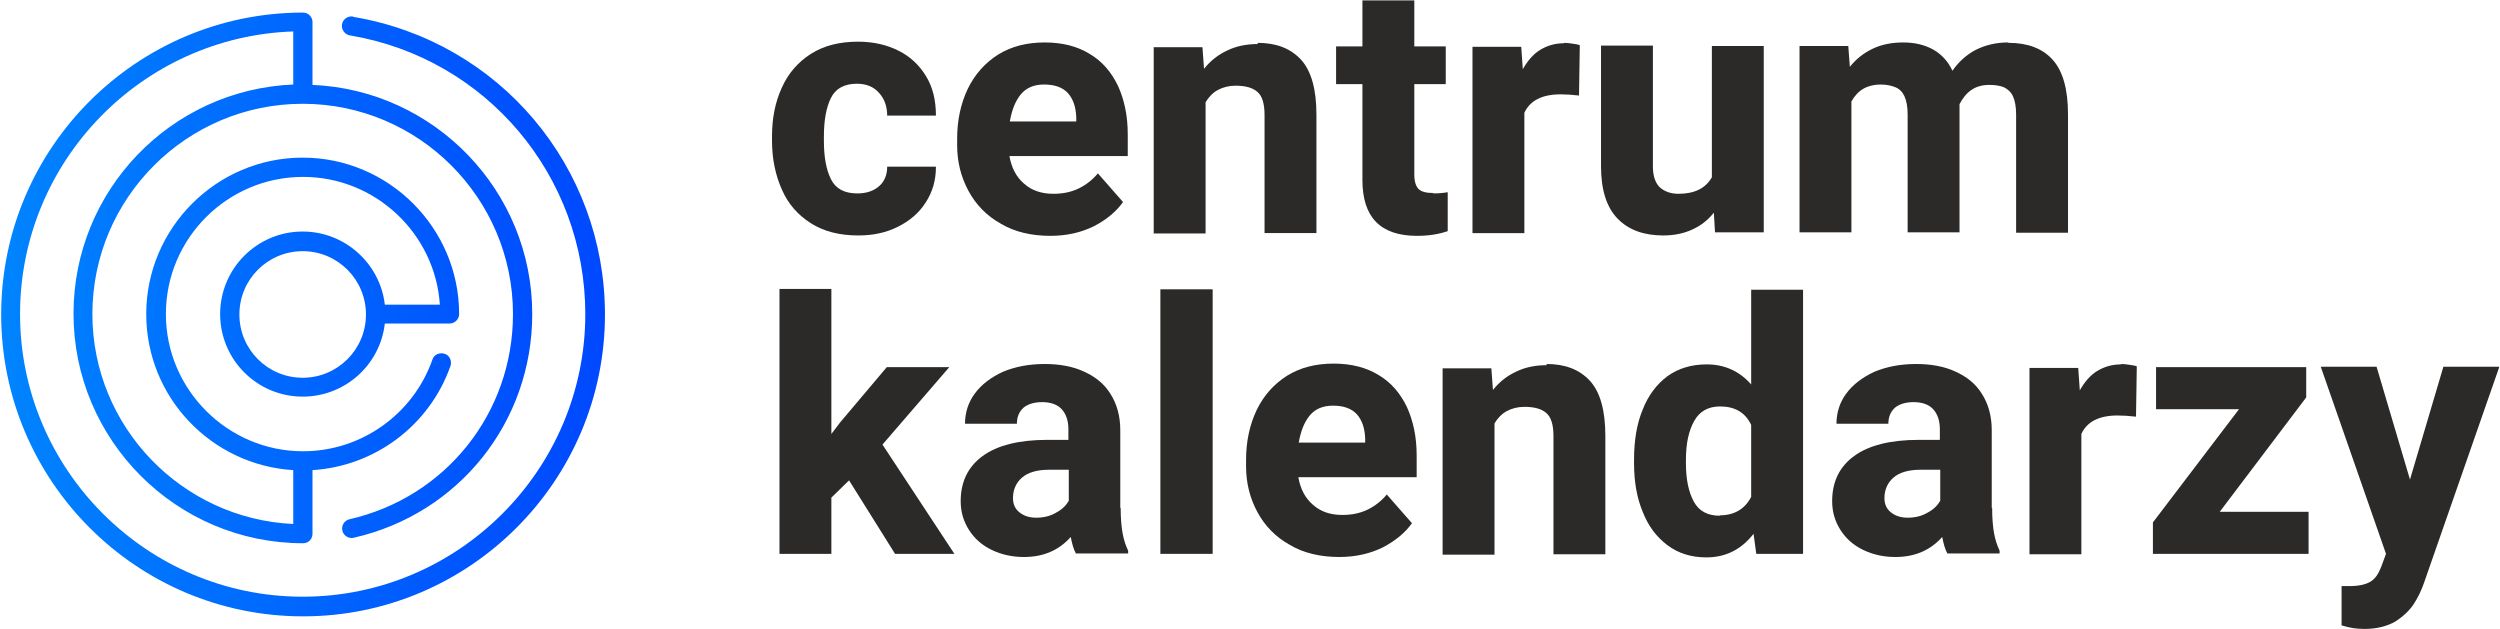 <?xml version="1.0" encoding="UTF-8"?>
<!DOCTYPE svg PUBLIC "-//W3C//DTD SVG 1.1//EN" "http://www.w3.org/Graphics/SVG/1.1/DTD/svg11.dtd">
<!-- Creator: CorelDRAW X5 -->
<svg xmlns="http://www.w3.org/2000/svg" xml:space="preserve" width="63.6mm" height="16mm" style="shape-rendering:geometricPrecision; text-rendering:geometricPrecision; image-rendering:optimizeQuality; fill-rule:evenodd; clip-rule:evenodd"
viewBox="0 0 6360 1600"
 xmlns:xlink="http://www.w3.org/1999/xlink">
 <defs>
  <style type="text/css">
   <![CDATA[
    .fil0 {fill:#2B2A29;fill-rule:nonzero}
    .fil1 {fill:url(#id0)}
   ]]>
  </style>
  <linearGradient id="id0" gradientUnits="userSpaceOnUse" x1="1.66" y1="800" x2="1537.36" y2="800">
   <stop offset="0" style="stop-color:#0084FF"/>
   <stop offset="1" style="stop-color:#0048FF"/>
  </linearGradient>
 </defs>
 <g id="Warstwa_x0020_1">
  <g id="_282717760">
   <path class="fil0" d="M2381 425c0,34 -9,64 -26,90 -17,27 -41,47 -71,62 -30,15 -63,22 -100,22 -48,0 -88,-10 -121,-31 -33,-21 -58,-49 -74,-86 -16,-36 -25,-77 -25,-124l0 -11c0,-46 8,-87 25,-124 16,-36 41,-65 74,-86 33,-21 73,-31 120,-31 39,0 73,8 103,23 30,15 53,37 70,65 17,28 25,61 25,100l-124 0c0,-23 -7,-43 -21,-58 -13,-15 -32,-23 -56,-23 -32,0 -54,12 -66,36 -12,24 -18,57 -18,98l0 11c0,42 6,74 18,98 12,24 34,36 67,36 23,0 41,-6 55,-18 14,-12 21,-29 21,-50l124 0z"/>
   <path class="fil0" d="M2868 397l-300 0c5,29 17,53 37,70 20,18 45,26 75,26 23,0 44,-4 63,-13 19,-9 36,-22 50,-39l64 73c-17,24 -41,44 -73,61 -32,16 -69,25 -112,25 -48,0 -91,-10 -126,-31 -36,-20 -63,-48 -82,-83 -19,-35 -29,-74 -29,-116l0 -17c0,-47 9,-89 27,-127 18,-37 44,-66 77,-87 34,-21 73,-31 119,-31 45,0 83,10 114,29 32,19 55,46 72,81 16,35 25,76 25,123l0 56zm-130 -99c-1,-26 -8,-46 -21,-61 -14,-15 -34,-22 -61,-22 -25,0 -45,8 -59,25 -14,17 -23,40 -28,69l169 0 0 -10z"/>
   <path class="fil0" d="M3199 109c48,0 84,14 111,43 26,29 39,75 39,140l0 301 -132 0 0 -301c0,-28 -6,-48 -18,-58 -12,-11 -31,-16 -56,-16 -17,0 -32,4 -45,11 -13,7 -23,18 -31,31l0 334 -132 0 0 -474 124 0 4 55c17,-21 36,-36 60,-47 23,-11 49,-16 77,-16z"/>
   <path class="fil0" d="M3646 492c14,0 26,-1 37,-3l0 99c-23,8 -49,12 -78,12 -93,0 -139,-47 -139,-142l0 -244 -67 0 0 -96 67 0 0 -117 132 0 0 117 80 0 0 96 -80 0 0 229c0,19 4,31 11,38 7,7 20,10 37,10z"/>
   <path class="fil0" d="M3979 109c7,0 14,1 21,2 8,1 14,2 19,4l-2 128c-17,-2 -33,-3 -47,-3 -47,0 -78,16 -92,47l0 306 -132 0 0 -474 124 0 4 57c12,-21 26,-38 44,-49 18,-11 38,-17 61,-17z"/>
   <path class="fil0" d="M4487 117l0 474 -124 0 -3 -50c-15,19 -33,33 -55,43 -22,10 -46,15 -74,15 -49,0 -88,-14 -116,-43 -28,-29 -42,-73 -42,-133l0 -307 132 0 0 308c0,23 6,41 17,52 12,11 28,17 48,17 41,0 69,-14 85,-42l0 -334 132 0z"/>
   <path class="fil0" d="M5110 109c48,0 86,14 112,43 26,29 39,75 39,139l0 301 -132 0 0 -301c0,-20 -3,-35 -8,-46 -5,-11 -13,-18 -23,-23 -10,-4 -22,-6 -37,-6 -18,0 -33,4 -46,13 -13,9 -22,21 -30,36 0,2 0,6 0,10l0 316 -132 0 0 -300c0,-20 -3,-35 -8,-46 -5,-11 -13,-19 -23,-23 -10,-4 -22,-7 -38,-7 -17,0 -32,4 -44,11 -12,7 -22,18 -30,32l0 333 -132 0 0 -474 124 0 4 53c16,-20 35,-35 58,-46 23,-11 49,-16 78,-16 29,0 54,6 76,18 21,12 38,30 49,54 16,-23 36,-41 59,-53 24,-12 51,-19 82,-19z"/>
   <polygon class="fil0" points="2160,1222 2115,1266 2115,1409 1983,1409 1983,735 2115,735 2115,1104 2137,1075 2256,934 2415,934 2245,1131 2428,1409 2277,1409 "/>
   <path class="fil0" d="M2851 1292c0,27 2,49 5,65 3,17 8,31 14,44l0 7 -133 0c-6,-11 -10,-26 -13,-42 -30,34 -70,51 -119,51 -30,0 -57,-6 -82,-18 -25,-12 -44,-29 -58,-51 -14,-22 -21,-46 -21,-73 0,-50 19,-88 56,-115 37,-27 92,-41 164,-41l54 0 0 -27c0,-22 -6,-39 -17,-51 -11,-12 -28,-18 -50,-18 -20,0 -36,5 -47,14 -11,10 -17,23 -17,41l-132 0c0,-28 8,-54 25,-77 17,-23 41,-41 71,-55 31,-13 66,-20 107,-20 37,0 71,6 99,19 29,13 52,31 68,57 16,25 25,56 25,92l0 198zm-215 25c19,0 36,-4 51,-13 15,-8 25,-18 32,-30l0 -79 -50 0c-31,0 -54,7 -69,20 -15,13 -23,31 -23,52 0,15 5,27 16,36 11,9 25,14 43,14z"/>
   <polygon class="fil0" points="2952,1409 2952,736 3085,736 3085,1409 "/>
   <path class="fil0" d="M3603 1214l-300 0c5,29 17,53 37,70 20,18 45,26 75,26 23,0 44,-4 63,-13 19,-9 36,-22 50,-39l64 73c-17,24 -41,44 -73,61 -32,16 -69,25 -112,25 -48,0 -91,-10 -126,-31 -36,-20 -63,-48 -82,-83 -19,-35 -29,-74 -29,-116l0 -17c0,-47 9,-89 27,-127 18,-37 44,-66 77,-87 34,-21 73,-31 119,-31 45,0 83,10 114,29 32,19 55,46 72,81 16,35 25,76 25,123l0 56zm-130 -99c-1,-26 -8,-46 -21,-61 -14,-15 -34,-22 -61,-22 -25,0 -45,8 -59,25 -14,17 -23,40 -28,69l169 0 0 -10z"/>
   <path class="fil0" d="M3934 926c48,0 84,14 111,43 26,29 39,75 39,140l0 301 -132 0 0 -301c0,-28 -6,-48 -18,-58 -12,-11 -31,-16 -56,-16 -17,0 -32,4 -45,11 -13,7 -23,18 -31,31l0 334 -132 0 0 -474 124 0 4 55c17,-21 36,-36 60,-47 23,-11 49,-16 77,-16z"/>
   <path class="fil0" d="M4587 736l0 673 -119 0 -7 -51c-31,40 -71,60 -120,60 -38,0 -71,-10 -99,-31 -28,-21 -49,-49 -63,-85 -15,-36 -22,-77 -22,-124l0 -9c0,-48 7,-91 22,-127 14,-36 36,-65 63,-85 28,-20 61,-30 100,-30 45,0 83,17 113,51l0 -241 132 0zm-212 575c37,0 64,-16 80,-47l0 -183c-15,-32 -42,-47 -79,-47 -30,0 -52,12 -66,37 -14,25 -21,57 -21,99l0 9c0,41 7,73 20,97 13,24 35,36 66,36z"/>
   <path class="fil0" d="M5068 1292c0,27 2,49 5,65 3,17 8,31 14,44l0 7 -133 0c-6,-11 -10,-26 -13,-42 -30,34 -70,51 -119,51 -30,0 -57,-6 -82,-18 -25,-12 -44,-29 -58,-51 -14,-22 -21,-46 -21,-73 0,-50 19,-88 56,-115 37,-27 92,-41 164,-41l54 0 0 -27c0,-22 -6,-39 -17,-51 -11,-12 -28,-18 -50,-18 -20,0 -36,5 -47,14 -11,10 -17,23 -17,41l-132 0c0,-28 8,-54 25,-77 17,-23 41,-41 71,-55 31,-13 66,-20 107,-20 37,0 71,6 99,19 29,13 52,31 68,57 16,25 25,56 25,92l0 198zm-215 25c19,0 36,-4 51,-13 15,-8 25,-18 32,-30l0 -79 -50 0c-31,0 -54,7 -69,20 -15,13 -23,31 -23,52 0,15 5,27 16,36 11,9 25,14 43,14z"/>
   <path class="fil0" d="M5396 926c7,0 14,1 21,2 8,1 14,2 19,4l-2 128c-17,-2 -33,-3 -47,-3 -47,0 -78,16 -92,47l0 306 -132 0 0 -474 124 0 4 57c12,-21 26,-38 44,-49 18,-11 38,-17 61,-17z"/>
   <polygon class="fil0" points="5873,1302 5873,1409 5512,1409 5477,1409 5477,1329 5696,1041 5485,1041 5485,934 5821,934 5867,934 5867,1011 5647,1302 "/>
   <path class="fil0" d="M6358 934l-190 545c-7,21 -16,40 -27,57 -11,17 -27,32 -47,45 -21,12 -47,19 -79,19 -11,0 -21,-1 -28,-2 -7,-1 -17,-3 -30,-7l0 -100c4,0 11,0 20,0 24,0 41,-4 53,-11 12,-7 20,-19 27,-36l13 -35 -166 -476 142 0 85 287 85 -287 141 0z"/>
   <path class="fil1" d="M770 961c-89,0 -161,-72 -161,-161 0,-89 72,-161 161,-161 89,0 161,72 161,161 0,89 -72,161 -161,161zm128 -919c-13,-2 -26,7 -28,20 -2,13 7,26 20,28 347,58 599,357 599,709 0,396 -323,719 -719,719 -396,0 -719,-323 -719,-719 0,-388 309,-706 695,-719l0 135c-311,13 -559,269 -559,583 0,322 262,584 584,584 14,0 24,-11 24,-24l0 -162c159,-10 298,-114 351,-265 4,-13 -2,-27 -15,-31 -13,-4 -27,2 -31,15 -49,139 -181,233 -329,233 -192,0 -349,-157 -349,-349 0,-193 157,-349 349,-349 184,0 336,144 348,325l-140 0c-12,-104 -101,-186 -209,-186 -116,0 -210,94 -210,210 0,116 94,210 210,210 108,0 197,-81 209,-186l165 0c13,0 24,-11 24,-24 0,-219 -179,-398 -398,-398 -219,0 -398,179 -398,398 0,211 165,384 374,397l0 137c-284,-13 -511,-248 -511,-534 0,-295 240,-535 535,-535 295,0 535,240 535,535 0,252 -171,466 -416,522 -13,3 -21,16 -18,29 3,13 16,21 29,18 268,-61 454,-295 454,-569 0,-314 -249,-570 -559,-583l0 -160c0,-13 -11,-24 -24,-24 -423,0 -768,344 -768,768 0,423 344,768 768,768 423,0 768,-344 768,-768 0,-376 -269,-695 -640,-757l0 0z"/>
  </g>
 </g>
</svg>
